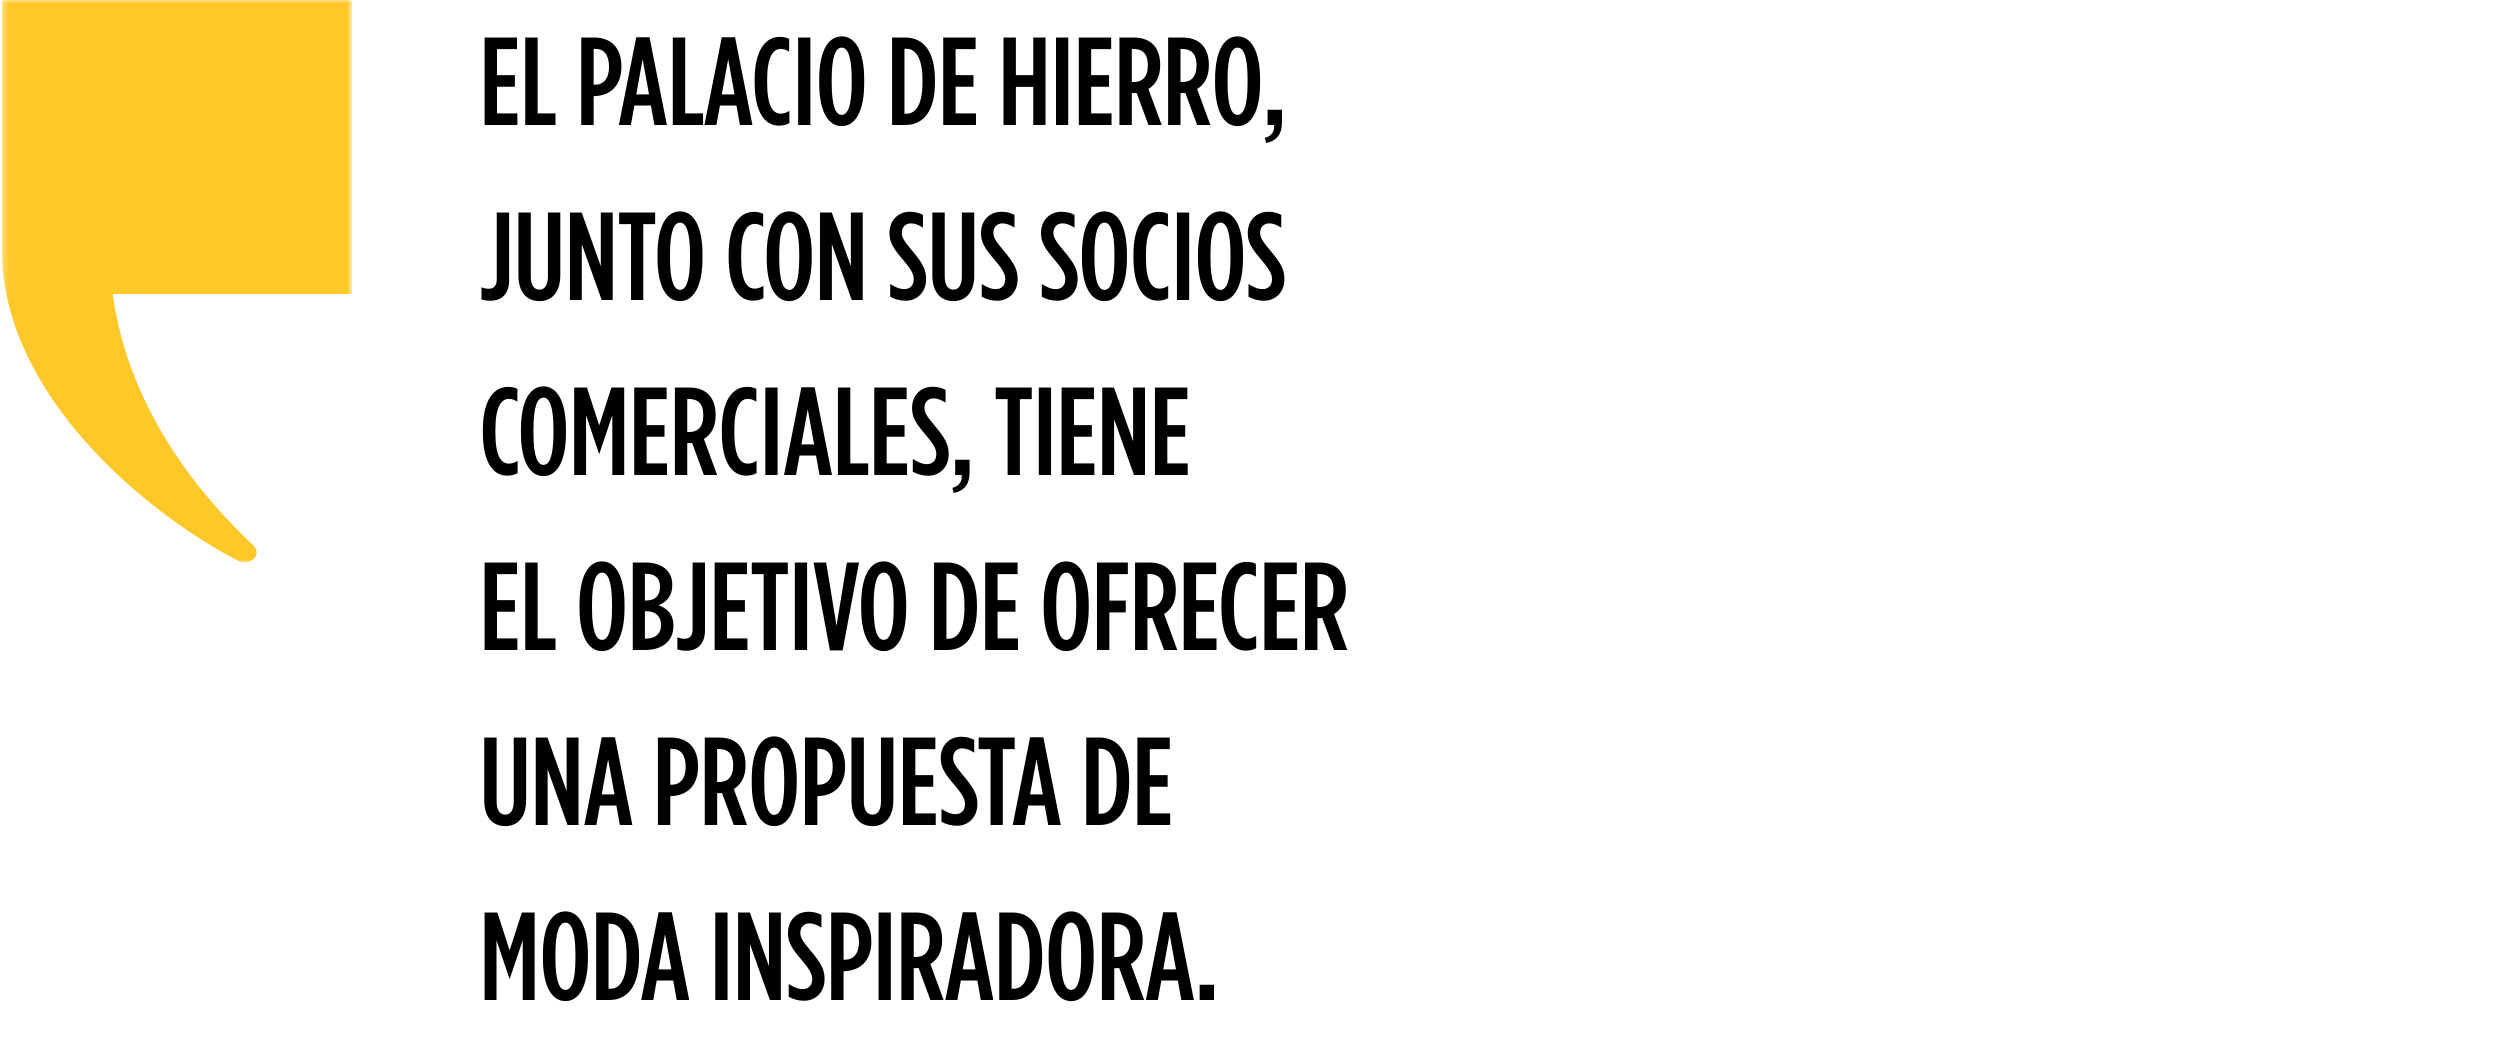 <svg width="400" height="168" viewBox="0 0 400 168" fill="none" xmlns="http://www.w3.org/2000/svg">
<g clip-path="url(#clip0_203_203)">
<mask id="mask0_203_203" style="mask-type:luminance" maskUnits="userSpaceOnUse" x="0" y="0" width="57" height="90">
<path d="M56.3 0H0.3V90H56.3V0Z" fill="white"/>
</mask>
<g mask="url(#mask0_203_203)">
<path d="M0.3 0V39.931C0.3 63.284 23.628 82.256 38.166 89.761C40.006 90.706 42.002 88.731 40.595 87.355C36.663 83.489 20.983 68.957 18.037 47.041H56.312V0H0.3Z" fill="#FFC828"/>
</g>
</g>
<path d="M77.54 20V6H82.72V7.86H79.52V12.02H82.38V13.88H79.52V18.14H82.78V20H77.54ZM84.042 20V6H86.022V18.14H88.882V20H84.042ZM93.003 20V6H95.043C97.663 6 99.423 7.52 99.423 10.62V10.66C99.423 13.66 97.743 15.24 95.223 15.38H94.983V20H93.003ZM94.983 13.56H95.243C96.563 13.52 97.443 12.58 97.443 10.72V10.68C97.443 8.74 96.603 7.82 95.283 7.82H94.983V13.56ZM99.021 20L101.801 5.96H103.921L106.701 20H104.701L104.141 16.88H101.501L100.941 20H99.021ZM101.801 15.1H103.841L102.821 9.48L101.801 15.1ZM107.648 20V6H109.628V18.14H112.488V20H107.648ZM112.708 20L115.488 5.96H117.608L120.388 20H118.388L117.828 16.88H115.188L114.628 20H112.708ZM115.488 15.1H117.528L116.508 9.48L115.488 15.1ZM124.603 20.1C122.423 20.1 120.743 18.04 120.743 13.22V12.78C120.743 7.94 122.543 5.9 124.743 5.9C125.403 5.9 125.763 5.98 126.263 6.22V8.26C125.763 7.96 125.363 7.82 124.903 7.82C123.683 7.82 122.743 9.12 122.743 12.76V13.24C122.743 17.02 123.683 18.18 124.923 18.18C125.343 18.18 125.803 18.04 126.303 17.74V19.7C125.803 19.98 125.283 20.1 124.603 20.1ZM127.702 20V6H129.662V20H127.702ZM134.671 20.18C132.551 20.18 131.071 17.92 131.071 13.3V12.7C131.071 8.08 132.551 5.82 134.671 5.82C136.791 5.82 138.271 8.08 138.271 12.7V13.3C138.271 17.92 136.791 20.18 134.671 20.18ZM134.671 18.38C135.611 18.38 136.271 17.04 136.271 13.3V12.7C136.271 8.96 135.611 7.62 134.671 7.62C133.731 7.62 133.071 8.96 133.071 12.7V13.3C133.071 17.04 133.731 18.38 134.671 18.38ZM142.734 20V6H144.834C147.794 6 149.594 8.28 149.594 12.78V13.22C149.594 17.72 147.794 20 144.834 20H142.734ZM145.014 7.8H144.714V18.2H145.014C146.454 18.2 147.594 16.86 147.594 13.22V12.78C147.594 9.14 146.434 7.8 145.014 7.8ZM150.916 20V6H156.096V7.86H152.896V12.02H155.756V13.88H152.896V18.14H156.156V20H150.916ZM160.56 20V6H162.54V12.02H165.32V6H167.28V20H165.32V13.9H162.54V20H160.56ZM168.959 20V6H170.919V20H168.959ZM172.607 20V6H177.787V7.86H174.587V12.02H177.447V13.88H174.587V18.14H177.847V20H172.607ZM179.109 20V6H181.389C182.669 6 183.749 6.36 184.489 7.1C185.209 7.84 185.629 8.9 185.629 10.36V10.5C185.629 12.36 184.849 13.58 183.749 14.24L185.869 20H183.749L181.869 14.88C181.789 14.88 181.689 14.9 181.609 14.9H181.089V20H179.109ZM181.089 13.12H181.429C182.749 13.12 183.649 12.32 183.649 10.52V10.4C183.649 8.48 182.689 7.84 181.369 7.84H181.089V13.12ZM186.9 20V6H189.18C190.46 6 191.54 6.36 192.28 7.1C193 7.84 193.42 8.9 193.42 10.36V10.5C193.42 12.36 192.64 13.58 191.54 14.24L193.66 20H191.54L189.66 14.88C189.58 14.88 189.48 14.9 189.4 14.9H188.88V20H186.9ZM188.88 13.12H189.22C190.54 13.12 191.44 12.32 191.44 10.52V10.4C191.44 8.48 190.48 7.84 189.16 7.84H188.88V13.12ZM198.012 20.18C195.892 20.18 194.412 17.92 194.412 13.3V12.7C194.412 8.08 195.892 5.82 198.012 5.82C200.132 5.82 201.612 8.08 201.612 12.7V13.3C201.612 17.92 200.132 20.18 198.012 20.18ZM198.012 18.38C198.952 18.38 199.612 17.04 199.612 13.3V12.7C199.612 8.96 198.952 7.62 198.012 7.62C197.072 7.62 196.412 8.96 196.412 12.7V13.3C196.412 17.04 197.072 18.38 198.012 18.38ZM202.574 22.88L202.374 22.06C203.634 21.72 203.934 20.84 203.854 20H202.814V17.56H205.114V19.58C205.114 21.44 204.294 22.54 202.574 22.88ZM78.42 48.12C77.88 48.12 77.4 48.02 77.04 47.92V45.98C77.38 46.1 77.78 46.2 78.18 46.2C78.98 46.2 79.48 45.76 79.48 44.7V34H81.46V44.82C81.46 45.96 81.14 46.78 80.6 47.34C80.08 47.86 79.34 48.12 78.42 48.12ZM86.307 48.18C84.347 48.18 82.947 46.82 82.947 44.06V34H84.927V44.24C84.927 45.68 85.487 46.34 86.307 46.34C87.107 46.34 87.667 45.68 87.667 44.24V34H89.647V44.06C89.647 46.82 88.247 48.18 86.307 48.18ZM91.188 48V34H93.068L96.128 42.6V34H98.028V48H96.268L93.088 39.08V48H91.188ZM100.964 48V35.86H99.064V34H104.824V35.86H102.924V48H100.964ZM108.801 48.18C106.681 48.18 105.201 45.92 105.201 41.3V40.7C105.201 36.08 106.681 33.82 108.801 33.82C110.921 33.82 112.401 36.08 112.401 40.7V41.3C112.401 45.92 110.921 48.18 108.801 48.18ZM108.801 46.38C109.741 46.38 110.401 45.04 110.401 41.3V40.7C110.401 36.96 109.741 35.62 108.801 35.62C107.861 35.62 107.201 36.96 107.201 40.7V41.3C107.201 45.04 107.861 46.38 108.801 46.38ZM120.444 48.1C118.264 48.1 116.584 46.04 116.584 41.22V40.78C116.584 35.94 118.384 33.9 120.584 33.9C121.244 33.9 121.604 33.98 122.104 34.22V36.26C121.604 35.96 121.204 35.82 120.744 35.82C119.524 35.82 118.584 37.12 118.584 40.76V41.24C118.584 45.02 119.524 46.18 120.764 46.18C121.184 46.18 121.644 46.04 122.144 45.74V47.7C121.644 47.98 121.124 48.1 120.444 48.1ZM126.276 48.18C124.156 48.18 122.676 45.92 122.676 41.3V40.7C122.676 36.08 124.156 33.82 126.276 33.82C128.396 33.82 129.876 36.08 129.876 40.7V41.3C129.876 45.92 128.396 48.18 126.276 48.18ZM126.276 46.38C127.216 46.38 127.876 45.04 127.876 41.3V40.7C127.876 36.96 127.216 35.62 126.276 35.62C125.336 35.62 124.676 36.96 124.676 40.7V41.3C124.676 45.04 125.336 46.38 126.276 46.38ZM131.197 48V34H133.077L136.137 42.6V34H138.037V48H136.277L133.097 39.08V48H131.197ZM144.895 48.12C143.975 48.12 143.175 47.88 142.435 47.48V45.44C143.315 45.98 143.955 46.26 144.675 46.26C145.575 46.26 146.195 45.7 146.195 44.68C146.195 44 145.975 43.34 144.675 41.8C142.915 39.74 142.315 38.82 142.315 37.3V37.28C142.315 35.24 143.715 33.88 145.575 33.88C146.455 33.88 147.095 34.08 147.675 34.38V36.42C146.915 35.96 146.375 35.74 145.735 35.74C144.935 35.74 144.295 36.3 144.295 37.22C144.295 37.94 144.555 38.46 145.835 39.98C147.695 42.18 148.175 43.16 148.175 44.66V44.68C148.175 46.76 146.735 48.12 144.895 48.12ZM152.538 48.18C150.578 48.18 149.178 46.82 149.178 44.06V34H151.158V44.24C151.158 45.68 151.718 46.34 152.538 46.34C153.338 46.34 153.898 45.68 153.898 44.24V34H155.878V44.06C155.878 46.82 154.478 48.18 152.538 48.18ZM159.54 48.12C158.62 48.12 157.82 47.88 157.08 47.48V45.44C157.96 45.98 158.6 46.26 159.32 46.26C160.22 46.26 160.84 45.7 160.84 44.68C160.84 44 160.62 43.34 159.32 41.8C157.56 39.74 156.96 38.82 156.96 37.3V37.28C156.96 35.24 158.36 33.88 160.22 33.88C161.1 33.88 161.74 34.08 162.32 34.38V36.42C161.56 35.96 161.02 35.74 160.38 35.74C159.58 35.74 158.94 36.3 158.94 37.22C158.94 37.94 159.2 38.46 160.48 39.98C162.34 42.18 162.82 43.16 162.82 44.66V44.68C162.82 46.76 161.38 48.12 159.54 48.12ZM169.145 48.12C168.225 48.12 167.425 47.88 166.685 47.48V45.44C167.565 45.98 168.205 46.26 168.925 46.26C169.825 46.26 170.445 45.7 170.445 44.68C170.445 44 170.225 43.34 168.925 41.8C167.165 39.74 166.565 38.82 166.565 37.3V37.28C166.565 35.24 167.965 33.88 169.825 33.88C170.705 33.88 171.345 34.08 171.925 34.38V36.42C171.165 35.96 170.625 35.74 169.985 35.74C169.185 35.74 168.545 36.3 168.545 37.22C168.545 37.94 168.805 38.46 170.085 39.98C171.945 42.18 172.425 43.16 172.425 44.66V44.68C172.425 46.76 170.985 48.12 169.145 48.12ZM176.71 48.18C174.59 48.18 173.11 45.92 173.11 41.3V40.7C173.11 36.08 174.59 33.82 176.71 33.82C178.83 33.82 180.31 36.08 180.31 40.7V41.3C180.31 45.92 178.83 48.18 176.71 48.18ZM176.71 46.38C177.65 46.38 178.31 45.04 178.31 41.3V40.7C178.31 36.96 177.65 35.62 176.71 35.62C175.77 35.62 175.11 36.96 175.11 40.7V41.3C175.11 45.04 175.77 46.38 176.71 46.38ZM185.211 48.1C183.031 48.1 181.351 46.04 181.351 41.22V40.78C181.351 35.94 183.151 33.9 185.351 33.9C186.011 33.9 186.371 33.98 186.871 34.22V36.26C186.371 35.96 185.971 35.82 185.511 35.82C184.291 35.82 183.351 37.12 183.351 40.76V41.24C183.351 45.02 184.291 46.18 185.531 46.18C185.951 46.18 186.411 46.04 186.911 45.74V47.7C186.411 47.98 185.891 48.1 185.211 48.1ZM188.31 48V34H190.27V48H188.31ZM195.279 48.18C193.159 48.18 191.679 45.92 191.679 41.3V40.7C191.679 36.08 193.159 33.82 195.279 33.82C197.399 33.82 198.879 36.08 198.879 40.7V41.3C198.879 45.92 197.399 48.18 195.279 48.18ZM195.279 46.38C196.219 46.38 196.879 45.04 196.879 41.3V40.7C196.879 36.96 196.219 35.62 195.279 35.62C194.339 35.62 193.679 36.96 193.679 40.7V41.3C193.679 45.04 194.339 46.38 195.279 46.38ZM202.222 48.12C201.302 48.12 200.502 47.88 199.762 47.48V45.44C200.642 45.98 201.282 46.26 202.002 46.26C202.902 46.26 203.522 45.7 203.522 44.68C203.522 44 203.302 43.34 202.002 41.8C200.242 39.74 199.642 38.82 199.642 37.3V37.28C199.642 35.24 201.042 33.88 202.902 33.88C203.782 33.88 204.422 34.08 205.002 34.38V36.42C204.242 35.96 203.702 35.74 203.062 35.74C202.262 35.74 201.622 36.3 201.622 37.22C201.622 37.94 201.882 38.46 203.162 39.98C205.022 42.18 205.502 43.16 205.502 44.66V44.68C205.502 46.76 204.062 48.12 202.222 48.12ZM81.12 76.1C78.94 76.1 77.26 74.04 77.26 69.22V68.78C77.26 63.94 79.06 61.9 81.26 61.9C81.92 61.9 82.28 61.98 82.78 62.22V64.26C82.28 63.96 81.88 63.82 81.42 63.82C80.2 63.82 79.26 65.12 79.26 68.76V69.24C79.26 73.02 80.2 74.18 81.44 74.18C81.86 74.18 82.32 74.04 82.82 73.74V75.7C82.32 75.98 81.8 76.1 81.12 76.1ZM86.952 76.18C84.832 76.18 83.352 73.92 83.352 69.3V68.7C83.352 64.08 84.832 61.82 86.952 61.82C89.072 61.82 90.552 64.08 90.552 68.7V69.3C90.552 73.92 89.072 76.18 86.952 76.18ZM86.952 74.38C87.892 74.38 88.552 73.04 88.552 69.3V68.7C88.552 64.96 87.892 63.62 86.952 63.62C86.012 63.62 85.352 64.96 85.352 68.7V69.3C85.352 73.04 86.012 74.38 86.952 74.38ZM91.872 76V62H93.912L95.872 68.06L97.832 62H99.872V76H97.972V66.44L95.892 72.62H95.852L93.772 66.44V76H91.872ZM101.479 76V62H106.659V63.86H103.459V68.02H106.319V69.88H103.459V74.14H106.719V76H101.479ZM107.981 76V62H110.261C111.541 62 112.621 62.36 113.361 63.1C114.081 63.84 114.501 64.9 114.501 66.36V66.5C114.501 68.36 113.721 69.58 112.621 70.24L114.741 76H112.621L110.741 70.88C110.661 70.88 110.561 70.9 110.481 70.9H109.961V76H107.981ZM109.961 69.12H110.301C111.621 69.12 112.521 68.32 112.521 66.52V66.4C112.521 64.48 111.561 63.84 110.241 63.84H109.961V69.12ZM119.353 76.1C117.173 76.1 115.493 74.04 115.493 69.22V68.78C115.493 63.94 117.293 61.9 119.493 61.9C120.153 61.9 120.513 61.98 121.013 62.22V64.26C120.513 63.96 120.113 63.82 119.653 63.82C118.433 63.82 117.493 65.12 117.493 68.76V69.24C117.493 73.02 118.433 74.18 119.673 74.18C120.093 74.18 120.553 74.04 121.053 73.74V75.7C120.553 75.98 120.033 76.1 119.353 76.1ZM122.452 76V62H124.412V76H122.452ZM125.441 76L128.221 61.96H130.341L133.121 76H131.121L130.561 72.88H127.921L127.361 76H125.441ZM128.221 71.1H130.261L129.241 65.48L128.221 71.1ZM134.068 76V62H136.048V74.14H138.908V76H134.068ZM139.886 76V62H145.066V63.86H141.866V68.02H144.726V69.88H141.866V74.14H145.126V76H139.886ZM148.508 76.12C147.588 76.12 146.788 75.88 146.048 75.48V73.44C146.928 73.98 147.568 74.26 148.288 74.26C149.188 74.26 149.808 73.7 149.808 72.68C149.808 72 149.588 71.34 148.288 69.8C146.528 67.74 145.928 66.82 145.928 65.3V65.28C145.928 63.24 147.328 61.88 149.188 61.88C150.068 61.88 150.708 62.08 151.288 62.38V64.42C150.528 63.96 149.988 63.74 149.348 63.74C148.548 63.74 147.908 64.3 147.908 65.22C147.908 65.94 148.168 66.46 149.448 67.98C151.308 70.18 151.788 71.16 151.788 72.66V72.68C151.788 74.76 150.348 76.12 148.508 76.12ZM152.591 78.88L152.391 78.06C153.651 77.72 153.951 76.84 153.871 76H152.831V73.56H155.131V75.58C155.131 77.44 154.311 78.54 152.591 78.88ZM161.219 76V63.86H159.319V62H165.079V63.86H163.179V76H161.219ZM166.207 76V62H168.167V76H166.207ZM169.855 76V62H175.035V63.86H171.835V68.02H174.695V69.88H171.835V74.14H175.095V76H169.855ZM176.357 76V62H178.237L181.297 70.6V62H183.197V76H181.437L178.257 67.08V76H176.357ZM184.793 76V62H189.973V63.86H186.773V68.02H189.633V69.88H186.773V74.14H190.033V76H184.793ZM77.54 104V90H82.72V91.86H79.52V96.02H82.38V97.88H79.52V102.14H82.78V104H77.54ZM84.042 104V90H86.022V102.14H88.882V104H84.042ZM96.323 104.18C94.203 104.18 92.723 101.92 92.723 97.3V96.7C92.723 92.08 94.203 89.82 96.323 89.82C98.443 89.82 99.923 92.08 99.923 96.7V97.3C99.923 101.92 98.443 104.18 96.323 104.18ZM96.323 102.38C97.263 102.38 97.923 101.04 97.923 97.3V96.7C97.923 92.96 97.263 91.62 96.323 91.62C95.383 91.62 94.723 92.96 94.723 96.7V97.3C94.723 101.04 95.383 102.38 96.323 102.38ZM101.243 104V90H103.243C104.603 90 105.843 90.36 106.623 91.14C107.223 91.74 107.563 92.52 107.563 93.54V93.62C107.563 95.5 106.483 96.4 105.363 96.84C106.703 97.32 107.743 98.24 107.743 100.06V100.2C107.743 102.62 105.883 104 103.203 104H101.243ZM105.603 93.9V93.86C105.603 92.5 104.763 91.82 103.483 91.82H103.183V96.08H103.403C104.783 96.08 105.603 95.3 105.603 93.9ZM105.763 99.96C105.763 98.58 104.843 97.8 103.443 97.8H103.183V102.18H103.403C104.803 102.18 105.763 101.42 105.763 100.06V99.96ZM109.758 104.12C109.218 104.12 108.738 104.02 108.378 103.92V101.98C108.718 102.1 109.118 102.2 109.518 102.2C110.318 102.2 110.818 101.76 110.818 100.7V90H112.798V100.82C112.798 101.96 112.478 102.78 111.938 103.34C111.418 103.86 110.678 104.12 109.758 104.12ZM114.345 104V90H119.525V91.86H116.325V96.02H119.185V97.88H116.325V102.14H119.585V104H114.345ZM122.187 104V91.86H120.287V90H126.047V91.86H124.147V104H122.187ZM127.175 104V90H129.135V104H127.175ZM132.784 104.06L130.164 90H132.184L133.844 100.12L135.504 90H137.444L134.824 104.06H132.784ZM141.388 104.18C139.268 104.18 137.788 101.92 137.788 97.3V96.7C137.788 92.08 139.268 89.82 141.388 89.82C143.508 89.82 144.988 92.08 144.988 96.7V97.3C144.988 101.92 143.508 104.18 141.388 104.18ZM141.388 102.38C142.328 102.38 142.988 101.04 142.988 97.3V96.7C142.988 92.96 142.328 91.62 141.388 91.62C140.448 91.62 139.788 92.96 139.788 96.7V97.3C139.788 101.04 140.448 102.38 141.388 102.38ZM149.451 104V90H151.551C154.511 90 156.311 92.28 156.311 96.78V97.22C156.311 101.72 154.511 104 151.551 104H149.451ZM151.731 91.8H151.431V102.2H151.731C153.171 102.2 154.311 100.86 154.311 97.22V96.78C154.311 93.14 153.151 91.8 151.731 91.8ZM157.633 104V90H162.813V91.86H159.613V96.02H162.473V97.88H159.613V102.14H162.873V104H157.633ZM170.597 104.18C168.477 104.18 166.997 101.92 166.997 97.3V96.7C166.997 92.08 168.477 89.82 170.597 89.82C172.717 89.82 174.197 92.08 174.197 96.7V97.3C174.197 101.92 172.717 104.18 170.597 104.18ZM170.597 102.38C171.537 102.38 172.197 101.04 172.197 97.3V96.7C172.197 92.96 171.537 91.62 170.597 91.62C169.657 91.62 168.997 92.96 168.997 96.7V97.3C168.997 101.04 169.657 102.38 170.597 102.38ZM175.518 104V90H180.458V91.86H177.498V96.1H180.118V97.98H177.498V104H175.518ZM181.609 104V90H183.889C185.169 90 186.249 90.36 186.989 91.1C187.709 91.84 188.129 92.9 188.129 94.36V94.5C188.129 96.36 187.349 97.58 186.249 98.24L188.369 104H186.249L184.369 98.88C184.289 98.88 184.189 98.9 184.109 98.9H183.589V104H181.609ZM183.589 97.12H183.929C185.249 97.12 186.149 96.32 186.149 94.52V94.4C186.149 92.48 185.189 91.84 183.869 91.84H183.589V97.12ZM189.4 104V90H194.58V91.86H191.38V96.02H194.24V97.88H191.38V102.14H194.64V104H189.4ZM199.287 104.1C197.107 104.1 195.427 102.04 195.427 97.22V96.78C195.427 91.94 197.227 89.9 199.427 89.9C200.087 89.9 200.447 89.98 200.947 90.22V92.26C200.447 91.96 200.047 91.82 199.587 91.82C198.367 91.82 197.427 93.12 197.427 96.76V97.24C197.427 101.02 198.367 102.18 199.607 102.18C200.027 102.18 200.487 102.04 200.987 101.74V103.7C200.487 103.98 199.967 104.1 199.287 104.1ZM202.307 104V90H207.487V91.86H204.287V96.02H207.147V97.88H204.287V102.14H207.547V104H202.307ZM208.809 104V90H211.089C212.369 90 213.449 90.36 214.189 91.1C214.909 91.84 215.329 92.9 215.329 94.36V94.5C215.329 96.36 214.549 97.58 213.449 98.24L215.569 104H213.449L211.569 98.88C211.489 98.88 211.389 98.9 211.309 98.9H210.789V104H208.809ZM210.789 97.12H211.129C212.449 97.12 213.349 96.32 213.349 94.52V94.4C213.349 92.48 212.389 91.84 211.069 91.84H210.789V97.12ZM80.84 132.18C78.88 132.18 77.48 130.82 77.48 128.06V118H79.46V128.24C79.46 129.68 80.02 130.34 80.84 130.34C81.64 130.34 82.2 129.68 82.2 128.24V118H84.18V128.06C84.18 130.82 82.78 132.18 80.84 132.18ZM85.721 132V118H87.601L90.661 126.6V118H92.561V132H90.801L87.621 123.08V132H85.721ZM93.497 132L96.277 117.96H98.397L101.177 132H99.177L98.617 128.88H95.977L95.417 132H93.497ZM96.277 127.1H98.317L97.297 121.48L96.277 127.1ZM105.267 132V118H107.307C109.927 118 111.687 119.52 111.687 122.62V122.66C111.687 125.66 110.007 127.24 107.487 127.38H107.247V132H105.267ZM107.247 125.56H107.507C108.827 125.52 109.707 124.58 109.707 122.72V122.68C109.707 120.74 108.867 119.82 107.547 119.82H107.247V125.56ZM112.765 132V118H115.045C116.325 118 117.405 118.36 118.145 119.1C118.865 119.84 119.285 120.9 119.285 122.36V122.5C119.285 124.36 118.505 125.58 117.405 126.24L119.525 132H117.405L115.525 126.88C115.445 126.88 115.345 126.9 115.265 126.9H114.745V132H112.765ZM114.745 125.12H115.085C116.405 125.12 117.305 124.32 117.305 122.52V122.4C117.305 120.48 116.345 119.84 115.025 119.84H114.745V125.12ZM123.876 132.18C121.756 132.18 120.276 129.92 120.276 125.3V124.7C120.276 120.08 121.756 117.82 123.876 117.82C125.996 117.82 127.476 120.08 127.476 124.7V125.3C127.476 129.92 125.996 132.18 123.876 132.18ZM123.876 130.38C124.816 130.38 125.476 129.04 125.476 125.3V124.7C125.476 120.96 124.816 119.62 123.876 119.62C122.936 119.62 122.276 120.96 122.276 124.7V125.3C122.276 129.04 122.936 130.38 123.876 130.38ZM128.796 132V118H130.836C133.456 118 135.216 119.52 135.216 122.62V122.66C135.216 125.66 133.536 127.24 131.016 127.38H130.776V132H128.796ZM130.776 125.56H131.036C132.356 125.52 133.236 124.58 133.236 122.72V122.68C133.236 120.74 132.396 119.82 131.076 119.82H130.776V125.56ZM139.594 132.18C137.634 132.18 136.234 130.82 136.234 128.06V118H138.214V128.24C138.214 129.68 138.774 130.34 139.594 130.34C140.394 130.34 140.954 129.68 140.954 128.24V118H142.934V128.06C142.934 130.82 141.534 132.18 139.594 132.18ZM144.476 132V118H149.656V119.86H146.456V124.02H149.316V125.88H146.456V130.14H149.716V132H144.476ZM153.098 132.12C152.178 132.12 151.378 131.88 150.638 131.48V129.44C151.518 129.98 152.158 130.26 152.878 130.26C153.778 130.26 154.398 129.7 154.398 128.68C154.398 128 154.178 127.34 152.878 125.8C151.118 123.74 150.518 122.82 150.518 121.3V121.28C150.518 119.24 151.918 117.88 153.778 117.88C154.658 117.88 155.298 118.08 155.878 118.38V120.42C155.118 119.96 154.578 119.74 153.938 119.74C153.138 119.74 152.498 120.3 152.498 121.22C152.498 121.94 152.758 122.46 154.038 123.98C155.898 126.18 156.378 127.16 156.378 128.66V128.68C156.378 130.76 154.938 132.12 153.098 132.12ZM158.488 132V119.86H156.588V118H162.348V119.86H160.448V132H158.488ZM162.033 132L164.813 117.96H166.933L169.713 132H167.713L167.153 128.88H164.513L163.953 132H162.033ZM164.813 127.1H166.853L165.833 121.48L164.813 127.1ZM173.803 132V118H175.903C178.863 118 180.663 120.28 180.663 124.78V125.22C180.663 129.72 178.863 132 175.903 132H173.803ZM176.083 119.8H175.783V130.2H176.083C177.523 130.2 178.663 128.86 178.663 125.22V124.78C178.663 121.14 177.503 119.8 176.083 119.8ZM181.984 132V118H187.164V119.86H183.964V124.02H186.824V125.88H183.964V130.14H187.224V132H181.984ZM77.54 160V146H79.58L81.54 152.06L83.5 146H85.54V160H83.64V150.44L81.56 156.62H81.52L79.44 150.44V160H77.54ZM90.467 160.18C88.347 160.18 86.867 157.92 86.867 153.3V152.7C86.867 148.08 88.347 145.82 90.467 145.82C92.587 145.82 94.067 148.08 94.067 152.7V153.3C94.067 157.92 92.587 160.18 90.467 160.18ZM90.467 158.38C91.407 158.38 92.067 157.04 92.067 153.3V152.7C92.067 148.96 91.407 147.62 90.467 147.62C89.527 147.62 88.867 148.96 88.867 152.7V153.3C88.867 157.04 89.527 158.38 90.467 158.38ZM95.388 160V146H97.487C100.448 146 102.248 148.28 102.248 152.78V153.22C102.248 157.72 100.448 160 97.487 160H95.388ZM97.668 147.8H97.368V158.2H97.668C99.108 158.2 100.248 156.86 100.248 153.22V152.78C100.248 149.14 99.088 147.8 97.668 147.8ZM102.597 160L105.377 145.96H107.497L110.277 160H108.277L107.717 156.88H105.077L104.517 160H102.597ZM105.377 155.1H107.417L106.397 149.48L105.377 155.1ZM114.446 160V146H116.406V160H114.446ZM118.095 160V146H119.975L123.035 154.6V146H124.935V160H123.175L119.995 151.08V160H118.095ZM128.65 160.12C127.73 160.12 126.93 159.88 126.19 159.48V157.44C127.07 157.98 127.71 158.26 128.43 158.26C129.33 158.26 129.95 157.7 129.95 156.68C129.95 156 129.73 155.34 128.43 153.8C126.67 151.74 126.07 150.82 126.07 149.3V149.28C126.07 147.24 127.47 145.88 129.33 145.88C130.21 145.88 130.85 146.08 131.43 146.38V148.42C130.67 147.96 130.13 147.74 129.49 147.74C128.69 147.74 128.05 148.3 128.05 149.22C128.05 149.94 128.31 150.46 129.59 151.98C131.45 154.18 131.93 155.16 131.93 156.66V156.68C131.93 158.76 130.49 160.12 128.65 160.12ZM132.993 160V146H135.033C137.653 146 139.413 147.52 139.413 150.62V150.66C139.413 153.66 137.733 155.24 135.213 155.38H134.973V160H132.993ZM134.973 153.56H135.233C136.553 153.52 137.433 152.58 137.433 150.72V150.68C137.433 148.74 136.593 147.82 135.273 147.82H134.973V153.56ZM140.572 160V146H142.532V160H140.572ZM144.22 160V146H146.5C147.78 146 148.86 146.36 149.6 147.1C150.32 147.84 150.74 148.9 150.74 150.36V150.5C150.74 152.36 149.96 153.58 148.86 154.24L150.98 160H148.86L146.98 154.88C146.9 154.88 146.8 154.9 146.72 154.9H146.2V160H144.22ZM146.2 153.12H146.54C147.86 153.12 148.76 152.32 148.76 150.52V150.4C148.76 148.48 147.8 147.84 146.48 147.84H146.2V153.12ZM151.254 160L154.034 145.96H156.154L158.934 160H156.934L156.374 156.88H153.734L153.174 160H151.254ZM154.034 155.1H156.074L155.054 149.48L154.034 155.1ZM159.88 160V146H161.98C164.94 146 166.74 148.28 166.74 152.78V153.22C166.74 157.72 164.94 160 161.98 160H159.88ZM162.16 147.8H161.86V158.2H162.16C163.6 158.2 164.74 156.86 164.74 153.22V152.78C164.74 149.14 163.58 147.8 162.16 147.8ZM171.382 160.18C169.262 160.18 167.782 157.92 167.782 153.3V152.7C167.782 148.08 169.262 145.82 171.382 145.82C173.502 145.82 174.982 148.08 174.982 152.7V153.3C174.982 157.92 173.502 160.18 171.382 160.18ZM171.382 158.38C172.322 158.38 172.982 157.04 172.982 153.3V152.7C172.982 148.96 172.322 147.62 171.382 147.62C170.442 147.62 169.782 148.96 169.782 152.7V153.3C169.782 157.04 170.442 158.38 171.382 158.38ZM176.303 160V146H178.583C179.863 146 180.943 146.36 181.683 147.1C182.403 147.84 182.823 148.9 182.823 150.36V150.5C182.823 152.36 182.043 153.58 180.943 154.24L183.063 160H180.943L179.063 154.88C178.983 154.88 178.883 154.9 178.803 154.9H178.283V160H176.303ZM178.283 153.12H178.623C179.943 153.12 180.843 152.32 180.843 150.52V150.4C180.843 148.48 179.883 147.84 178.563 147.84H178.283V153.12ZM183.336 160L186.116 145.96H188.236L191.016 160H189.016L188.456 156.88H185.816L185.256 160H183.336ZM186.116 155.1H188.156L187.136 149.48L186.116 155.1ZM191.943 160V157.56H194.243V160H191.943Z" fill="black"/>
<defs>
<clipPath id="clip0_203_203">
<rect width="56" height="90" fill="white" transform="translate(0.3)"/>
</clipPath>
</defs>
</svg>
